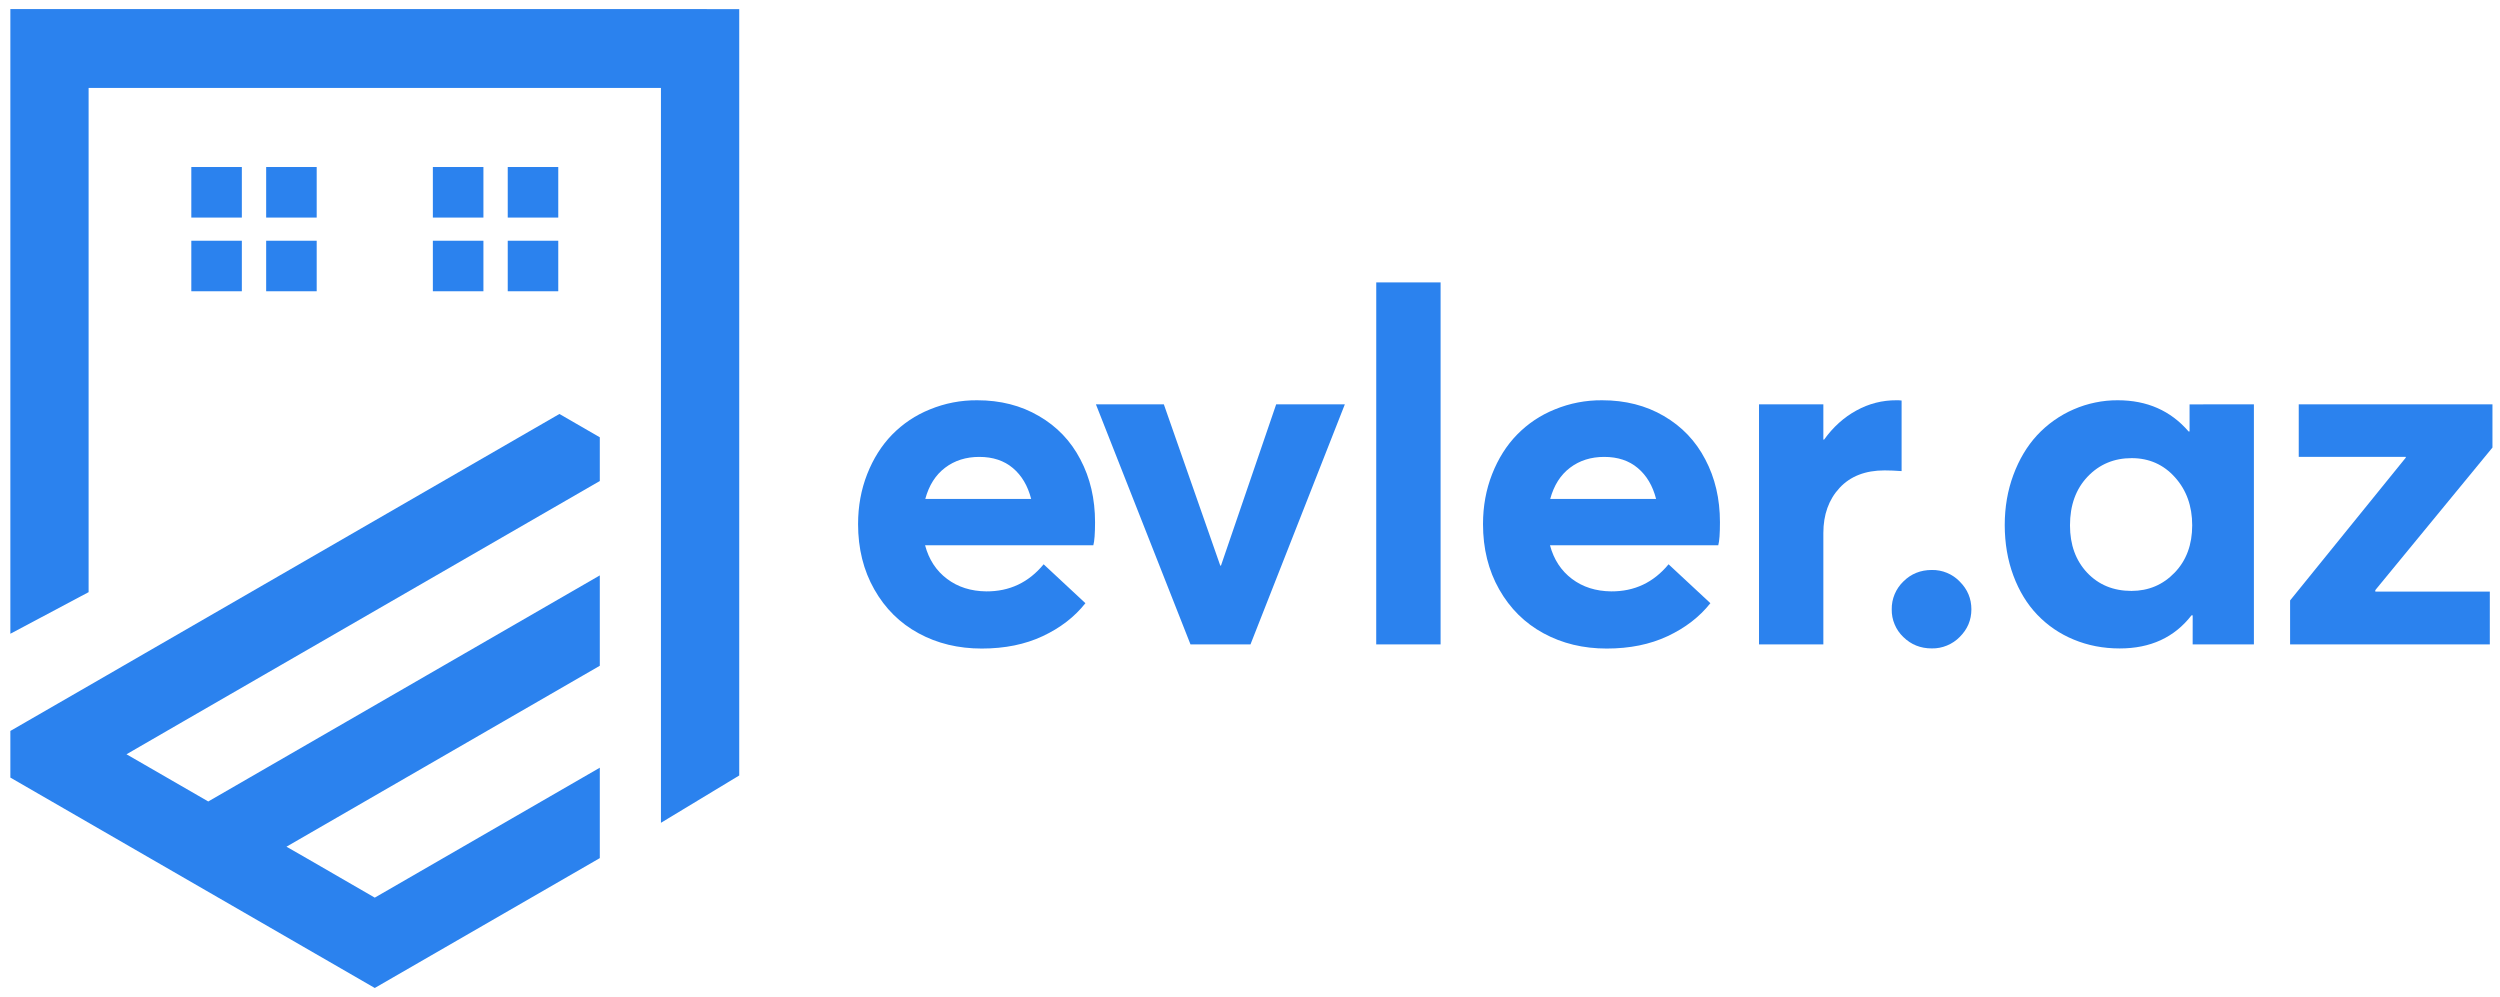 <svg version="1.2" xmlns="http://www.w3.org/2000/svg" viewBox="0 0 7105 2837" width="800" height="319">
	<title>evlerLogoMain-svg</title>
	<style>
		.s0 { fill: #2b82ee } 
	</style>
	<g id="Layer_x0020_1">
		<g id="_1746990898112">
			<g id="Layer">
				<path id="Layer" class="s0" d="m24.6 2212.9v-132.7l274.1-158.1 108.3-62.6 1180.2-681.4 49 28.3 65.9 38.1v124.4l-1187.4 685.4-159.6 92.3 48.8 28.1 183.9 106.2 1114.3-643.4v257.2l-891.7 514.9 61.2 35.1 190.1 109.9 640.4-369.8v257.3l-640.4 369.6z"/>
				<path id="Layer" class="s0" d="m1876.1 250.3l-1628.8-0.1v1435l-222.7 118.4v-1777.8l2074.3 0.1v2181l-222.8 134.7z"/>
				<path id="Layer" class="s0" d="m539.6 475.3h143.8v143.9h-143.8z"/>
				<path id="Layer" class="s0" d="m752.6 475.3h143.8v143.9h-143.8z"/>
				<path id="Layer" class="s0" d="m539.6 685.1h143.8v143.8h-143.8z"/>
				<path id="Layer" class="s0" d="m752.6 685.1h143.8v143.8h-143.8z"/>
				<path id="Layer" class="s0" d="m1227 475.3h143.9v143.9h-143.9z"/>
				<path id="Layer" class="s0" d="m1440.1 475.3h143.8v143.9h-143.8z"/>
				<path id="Layer" class="s0" d="m1227 685.1h143.9v143.8h-143.9z"/>
				<path id="Layer" class="s0" d="m1440.1 685.1h143.8v143.8h-143.8z"/>
			</g>
			<g id="Layer">
				<path id="Layer" fill-rule="evenodd" class="s0" d="m3106.6 1551.8h-478.8c10.8 40.6 31.7 72.5 62.5 95.6 30.7 23.3 68 35.1 111.6 35.6 66.1 0.4 120.5-25.2 163.3-77.1l118.9 110.7c-30.9 39.1-71.5 70.4-121.5 93.8q-75.2 35.3-173.5 35.3c-66.5 0-126.5-14.4-179.7-43.4-53.3-28.9-95.3-70.5-126.1-124.9q-46.2-81.3-46.2-185.8c0-51 8.7-98.5 26-142.5 17.3-43.9 40.9-81.3 70.7-112 30.9-31.5 66.8-55.5 107.7-72 43.1-17.7 88-26.3 134.6-26 66.1 0 124.6 14.9 175.5 44.8 51.4 29.7 90.8 70.9 118.2 123.6 27.8 52.6 41.7 112.1 41.7 178.6q-0.1 48.6-4.9 65.7zm-421.8-220.7c-27.1 20.5-45.9 50.1-56.4 88.8h301.3q-14.4-56.1-51.9-87.8c-25.1-21.2-57-31.8-95.7-31.8q-56.7 0-97.3 30.8z"/>
				<path id="Layer" class="s0" d="m3822.4 1150.7l-268.5 683.1h-170.8l-269.1-683.1h193.3l160.6 459h2l157.1-459z"/>
				<path id="Layer" class="s0" d="m3911.8 803.7h183.1v1030.1h-183.2z"/>
				<path id="Layer" fill-rule="evenodd" class="s0" d="m4885.1 1551.8h-478.9q16.4 60.9 62.5 95.6c30.8 23.3 68 35.1 111.7 35.6 66.1 0.4 120.5-25.2 163.3-77.1l119 110.7c-31 39.1-71.6 70.4-121.6 93.8q-75.2 35.3-173.5 35.3c-66.5 0-126.4-14.4-179.7-43.4-53.3-28.9-95.3-70.5-126.2-124.9q-46.1-81.3-46.1-185.8c0-51 8.7-98.5 26-142.5 17.3-43.9 40.8-81.3 70.7-112 30.8-31.5 66.7-55.5 107.6-72 43.1-17.7 88-26.3 134.6-26 66.1 0 124.6 14.9 175.6 44.7q77 44.7 118.1 123.7c27.8 52.6 41.7 112.1 41.7 178.6 0 32.3-1.6 54.3-4.8 65.7zm-421.8-220.7c-27.1 20.5-45.9 50.1-56.4 88.8h301.3q-14.4-56.1-52-87.8c-25-21.2-56.9-31.8-95.6-31.8q-56.7 0-97.3 30.8z"/>
				<path id="Layer" class="s0" d="m5406.9 1139.9v200.8q-27.3-2-48.5-2c-54.6 0-97.3 16.6-128.1 49.8q-46.1 49.9-46.1 128.4v316.9h-183.1v-683.1h183.1v100.4h2.1c25.9-36 56.6-63.6 92.2-83 35.5-19.5 73.6-29.2 114.1-29q7.2-0.2 14.3 0.8z"/>
				<path id="Layer" class="s0" d="m5411.9 1813c-10.8-10.3-19.1-22.3-24.8-36q-8.7-20.5-8.3-42.9-0.3-22.4 8.3-43.1 8.7-20.6 24.8-36.2c22-21.9 49-32.7 80.9-32.7q22.5-0.4 43.3 8.2 20.7 8.6 36.3 24.8c22 22 33.1 48.3 33.1 78.9 0 30.6-11.1 56.8-33.1 78.6-10.4 10.7-22.6 18.8-36.4 24.5-13.8 5.7-28.2 8.5-43.2 8.2-31.9 0.1-58.8-10.7-80.9-32.3z"/>
				<path id="Layer" fill-rule="evenodd" class="s0" d="m6409.5 1150.7v683.1h-174.3l0.1-82.6h-3.4c-48.8 62.9-116.8 94.2-204.3 94.2-46.9 0-90.5-8.4-130.8-25.2q-59.4-24.4-103.9-70.8c-28.9-30.2-51.5-67.3-67.9-111.3q-24.5-65.9-24.6-143.8c0-51 8.2-98.6 24.6-142.7 16.4-44.2 38.8-81.8 67.3-112.8q22-23.7 48.4-42.4c17.6-12.4 36.2-23 56.1-31.5 19.7-8.6 40.2-15.1 61.3-19.4q31.7-6.6 64-6.4c83.3 0 150.5 29.6 201.5 88.8h2.8v-77.1zm-225.5 478.9c33.3-34.6 49.9-79.5 49.9-134.6 0-54.6-16.3-100.2-48.9-136.5q-48.8-54.6-123.3-54.7c-50.1 0-91.9 17.5-125.4 52.6-33.4 35.1-50.2 81.3-50.2 138.8 0 55.1 16.3 99.9 48.8 134.6 32.6 34.5 74.6 51.8 126.1 51.9q73.2-0.2 123-52.1z"/>
				<path id="Layer" class="s0" d="m6755 1679.4v4.2h325.9v150.2h-568.4v-125l329.3-406.5v-2.1h-304.7v-149.5h551.3v123z"/>
			</g>
		</g>
	</g>
</svg>
